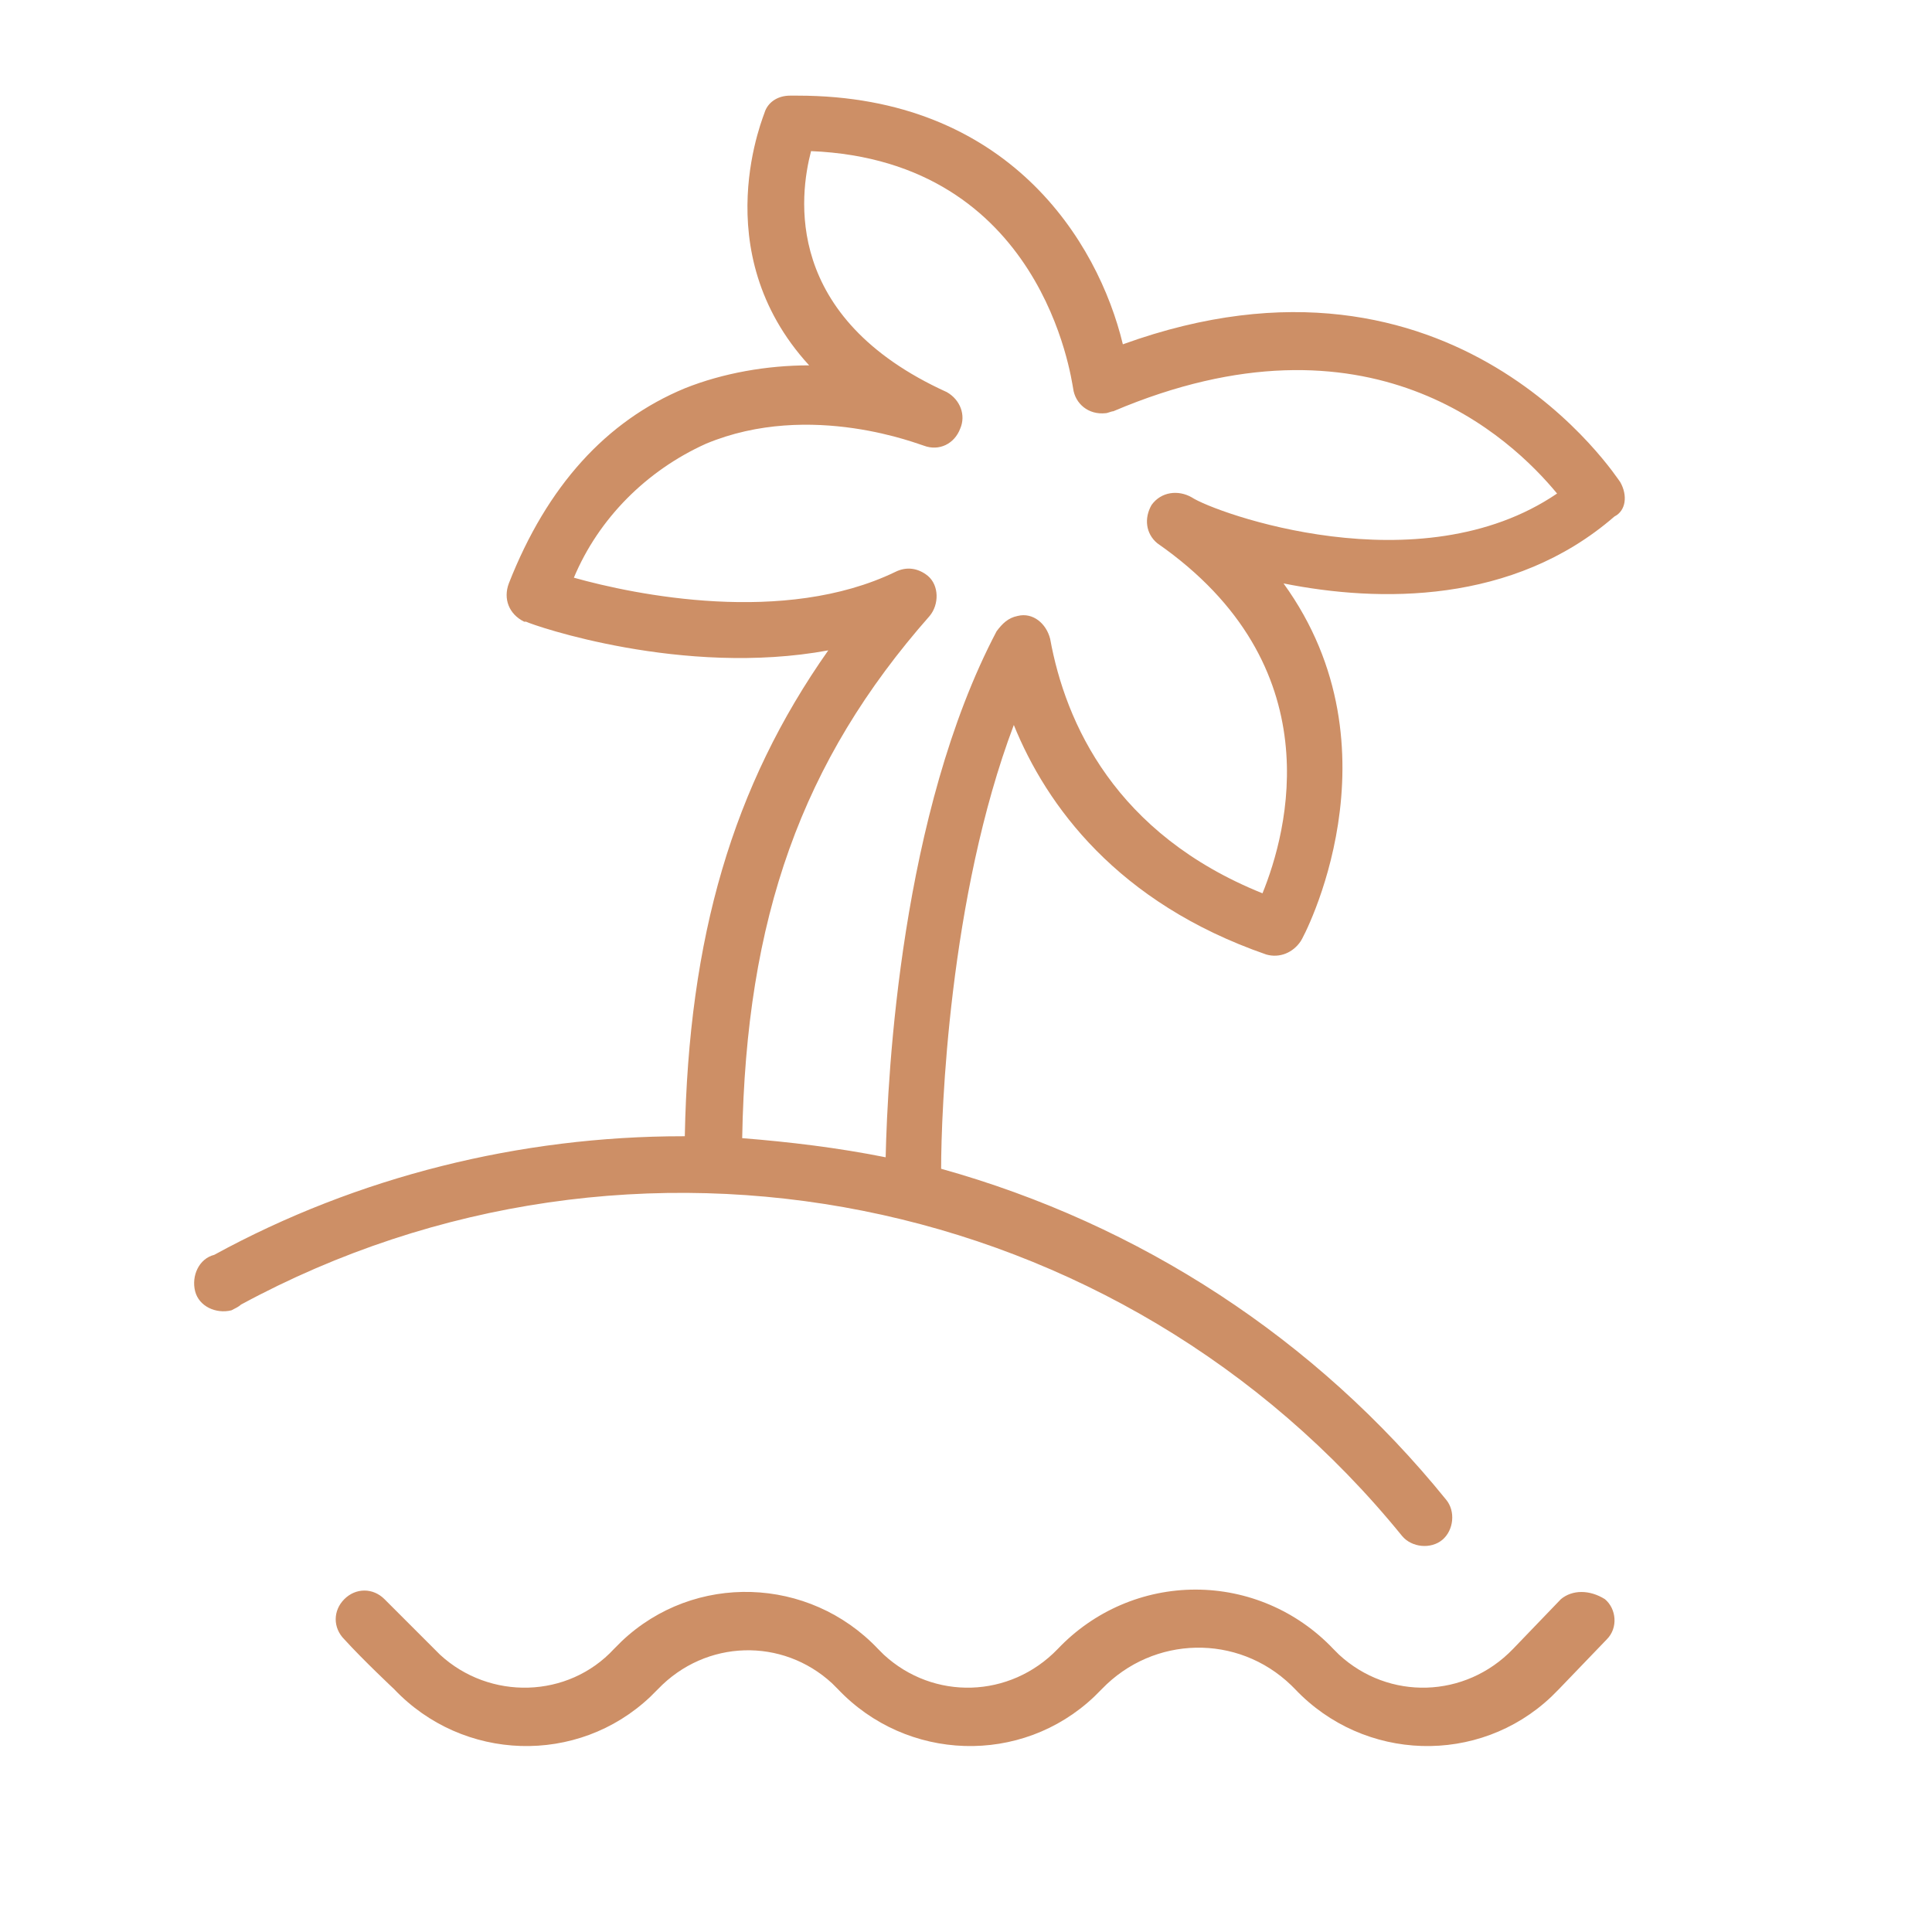 <?xml version="1.0" encoding="UTF-8"?> <!-- Generator: Adobe Illustrator 21.0.0, SVG Export Plug-In . SVG Version: 6.00 Build 0) --> <svg xmlns="http://www.w3.org/2000/svg" xmlns:xlink="http://www.w3.org/1999/xlink" id="Слой_1" x="0px" y="0px" viewBox="0 0 101 101" style="enable-background:new 0 0 101 101;" xml:space="preserve"> <style type="text/css"> .st0{fill:#CD8F66;} </style> <title>log_Монтажная область 11</title> <path class="st0" d="M84.7,25.2c-0.1-0.1-8.6-13.5-26-7.2c-1.3-5.4-6-13-17-13h-0.4c-0.6,0-1.1,0.3-1.3,0.8c0,0.1-3.2,7.3,2.3,13.3 c-2.2,0-4.5,0.4-6.5,1.2c-4.1,1.7-7.2,5.1-9.2,10.2c-0.3,0.8,0,1.6,0.8,2h0.1c0.4,0.2,8.2,2.9,15.8,1.5c-5,7.1-7.3,15-7.5,25.4h-0.1 c-8.5,0-17,2.1-24.5,6.2c-0.8,0.2-1.2,1.1-1,1.9s1.1,1.2,1.9,1c0.2-0.1,0.4-0.2,0.5-0.3c20.5-11.1,46-6,60.7,12.1 c0.5,0.6,1.5,0.7,2.1,0.2s0.7-1.5,0.2-2.1l0,0C68.8,70,59.6,64,49.2,61.1c0-2.9,0.4-14.2,3.8-23.2c1.7,4.2,5.4,9.3,13.2,12 c0.7,0.2,1.4-0.1,1.8-0.7c0.1-0.1,5.4-10-0.9-18.7c5,1,12,1.1,17.3-3.5C85,26.7,85.1,25.9,84.7,25.2z M62.3,26L62.3,26 c-0.7-0.4-1.6-0.3-2.1,0.4c-0.4,0.7-0.3,1.5,0.3,2l0,0c9.2,6.4,6.8,15.1,5.5,18.3c-7.7-3.1-10.3-8.9-11.1-13.3 c-0.2-0.8-0.9-1.4-1.7-1.2c-0.5,0.1-0.8,0.4-1.1,0.8c-5,9.5-5.7,23.1-5.8,27.5c-2.5-0.5-5-0.8-7.5-1C39,48,41.9,39.8,48.6,32.2 c0.5-0.6,0.5-1.6-0.1-2.1c-0.5-0.4-1.1-0.5-1.7-0.2C41,32.7,33.2,31.1,30,30.2c1.3-3.1,3.8-5.6,6.9-7c5.5-2.3,11.3,0.1,11.4,0.1 c0.8,0.3,1.6-0.1,1.9-0.9c0.3-0.7,0-1.5-0.7-1.9c-8.6-3.9-7.7-10.3-7.1-12.6C54.5,8.4,56,19.8,56.1,20.3c0.1,0.8,0.8,1.4,1.7,1.3 c0.1,0,0.3-0.1,0.4-0.1c13.4-5.7,20.8,1.4,23.2,4.3C74.2,30.7,63.5,26.8,62.3,26z"></path> <path class="st0" d="M81.6,83.6l-2.5,2.6c-2.5,2.6-6.5,2.7-9.1,0.3c-0.1-0.1-0.2-0.2-0.3-0.3c-1.9-2-4.5-3.1-7.2-3.1l0,0 c-2.7,0-5.3,1.1-7.2,3.1c-2.5,2.6-6.5,2.7-9.1,0.3c-0.1-0.1-0.2-0.2-0.3-0.3c-3.6-3.8-9.6-4-13.4-0.4c-0.1,0.1-0.2,0.2-0.4,0.4 c-2.4,2.6-6.5,2.7-9.1,0.3c-0.1-0.1-0.2-0.2-0.3-0.3c0,0-1.5-1.5-2.6-2.6c-0.6-0.6-1.5-0.6-2.1,0s-0.6,1.5,0,2.1 c1,1.1,2.6,2.6,2.6,2.6c3.6,3.8,9.6,4,13.4,0.4c0.1-0.1,0.2-0.2,0.4-0.4c2.5-2.6,6.5-2.7,9.1-0.3c0.1,0.1,0.2,0.2,0.3,0.3 c3.6,3.8,9.6,4,13.4,0.4c0.1-0.1,0.2-0.2,0.4-0.4c2.7-2.8,7.1-2.9,9.9-0.2c0.1,0.1,0.2,0.2,0.2,0.2c3.6,3.8,9.6,4,13.4,0.4 c0.1-0.1,0.2-0.2,0.4-0.4l2.5-2.6c0.6-0.6,0.5-1.6-0.1-2.1C83.1,83.1,82.2,83.1,81.6,83.6L81.6,83.6z"></path> </svg> 